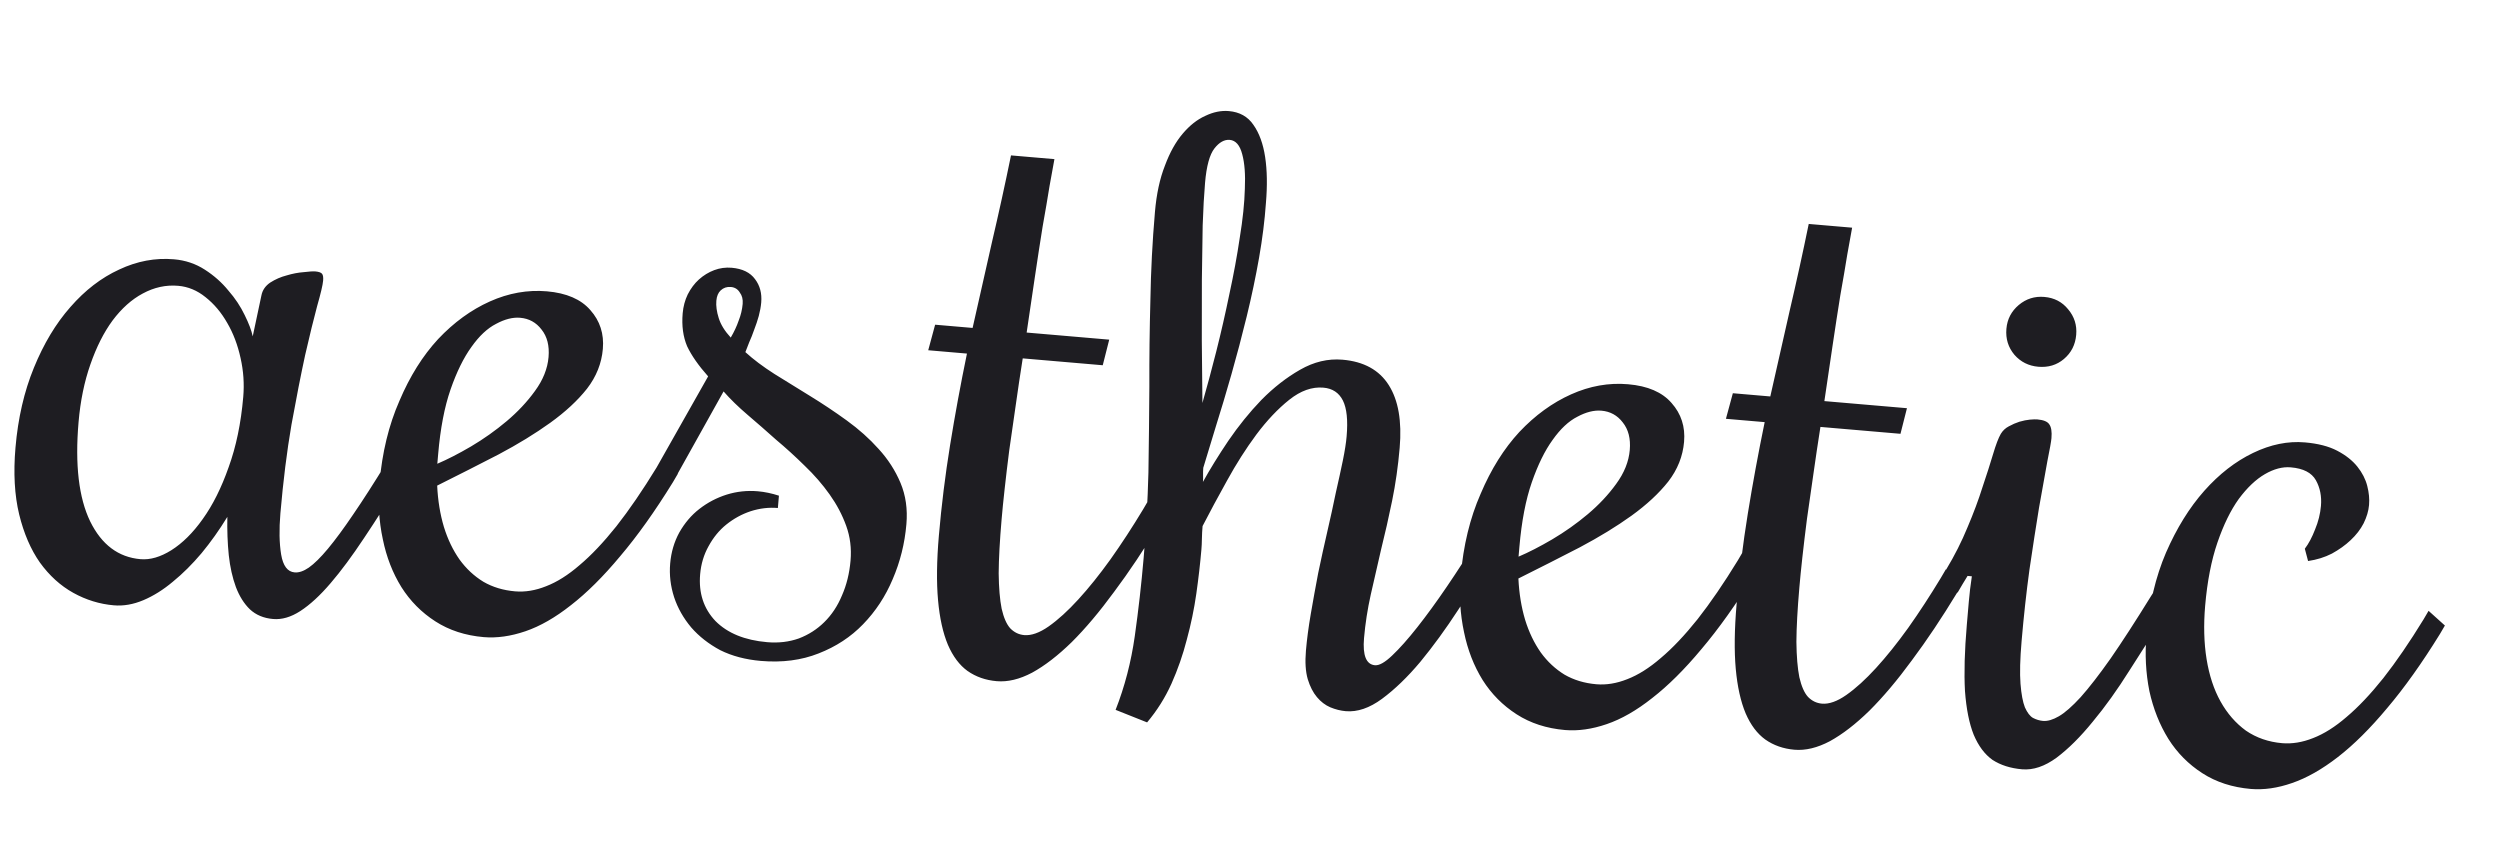<?xml version="1.0" encoding="UTF-8"?> <svg xmlns="http://www.w3.org/2000/svg" width="100" height="34" viewBox="0 0 100 34" fill="none"><path d="M11.216 20.532C11.161 21.179 11.171 21.729 11.246 22.181C11.322 22.633 11.501 22.872 11.785 22.896C11.956 22.911 12.144 22.847 12.351 22.705C12.569 22.552 12.826 22.299 13.119 21.947C13.412 21.595 13.749 21.138 14.129 20.576C14.521 20.004 14.97 19.305 15.475 18.479L16.077 17.467L16.73 18.055L16.128 19.067C15.569 19.98 15.047 20.798 14.562 21.522C14.089 22.236 13.643 22.839 13.223 23.328C12.804 23.819 12.4 24.19 12.013 24.442C11.637 24.685 11.274 24.791 10.922 24.76C10.547 24.728 10.238 24.599 9.995 24.372C9.762 24.146 9.576 23.85 9.436 23.483C9.297 23.105 9.202 22.68 9.151 22.207C9.102 21.722 9.083 21.212 9.094 20.675C8.775 21.197 8.43 21.682 8.06 22.13C7.691 22.567 7.31 22.946 6.916 23.267C6.534 23.588 6.141 23.835 5.738 24.006C5.334 24.177 4.94 24.246 4.554 24.213C3.986 24.164 3.446 23.998 2.933 23.714C2.42 23.429 1.974 23.025 1.596 22.501C1.229 21.978 0.953 21.337 0.767 20.577C0.581 19.807 0.532 18.916 0.619 17.906C0.72 16.725 0.966 15.66 1.356 14.71C1.748 13.749 2.235 12.939 2.817 12.28C3.401 11.61 4.05 11.111 4.764 10.783C5.479 10.445 6.212 10.307 6.961 10.372C7.415 10.411 7.826 10.549 8.194 10.787C8.563 11.024 8.876 11.303 9.135 11.622C9.405 11.931 9.623 12.259 9.788 12.604C9.954 12.939 10.061 13.223 10.109 13.455L10.456 11.821C10.497 11.608 10.614 11.435 10.809 11.303C11.014 11.172 11.234 11.076 11.468 11.016C11.703 10.945 11.93 10.902 12.148 10.886C12.368 10.859 12.523 10.85 12.614 10.857C12.75 10.869 12.839 10.9 12.88 10.949C12.922 10.998 12.937 11.091 12.925 11.227C12.91 11.398 12.83 11.739 12.683 12.253C12.548 12.756 12.389 13.405 12.206 14.202C12.036 14.987 11.853 15.915 11.659 16.985C11.475 18.055 11.328 19.238 11.216 20.532ZM9.73 15.876C9.775 15.354 9.739 14.836 9.623 14.323C9.508 13.798 9.331 13.331 9.092 12.922C8.853 12.501 8.563 12.156 8.22 11.886C7.889 11.618 7.524 11.466 7.127 11.432C6.639 11.39 6.167 11.493 5.711 11.74C5.268 11.976 4.865 12.336 4.503 12.819C4.154 13.293 3.858 13.879 3.615 14.578C3.373 15.267 3.215 16.036 3.142 16.888C2.996 18.59 3.151 19.913 3.607 20.856C4.065 21.787 4.736 22.291 5.621 22.367C6.007 22.4 6.418 22.281 6.853 22.009C7.3 21.727 7.719 21.312 8.109 20.762C8.512 20.202 8.857 19.511 9.145 18.69C9.444 17.869 9.639 16.931 9.73 15.876ZM20.605 23.654C21.003 23.688 21.414 23.621 21.84 23.451C22.278 23.283 22.725 23.002 23.182 22.606C23.651 22.212 24.141 21.694 24.654 21.052C25.168 20.398 25.704 19.615 26.262 18.703L26.463 18.36L27.116 18.948L26.915 19.291C26.198 20.453 25.495 21.439 24.808 22.248C24.133 23.059 23.476 23.712 22.839 24.206C22.213 24.701 21.606 25.049 21.017 25.25C20.428 25.451 19.872 25.529 19.35 25.485C18.612 25.421 17.967 25.211 17.415 24.855C16.862 24.499 16.409 24.043 16.057 23.486C15.706 22.919 15.457 22.28 15.313 21.57C15.157 20.848 15.113 20.1 15.179 19.328C15.285 18.102 15.55 17.005 15.977 16.035C16.393 15.053 16.91 14.228 17.527 13.561C18.156 12.895 18.846 12.394 19.595 12.058C20.344 11.722 21.105 11.587 21.877 11.653C22.66 11.721 23.239 11.971 23.613 12.403C23.999 12.836 24.166 13.354 24.114 13.956C24.065 14.534 23.853 15.065 23.48 15.548C23.108 16.019 22.617 16.474 22.008 16.913C21.411 17.342 20.723 17.764 19.944 18.177C19.166 18.579 18.347 18.995 17.487 19.424C17.515 20.021 17.605 20.572 17.756 21.076C17.908 21.57 18.117 22.005 18.382 22.382C18.648 22.748 18.965 23.044 19.335 23.27C19.705 23.485 20.128 23.613 20.605 23.654ZM21.942 14.284C21.981 13.829 21.887 13.461 21.66 13.179C21.444 12.897 21.16 12.741 20.808 12.711C20.513 12.685 20.191 12.767 19.844 12.954C19.497 13.13 19.167 13.439 18.855 13.881C18.544 14.312 18.266 14.877 18.023 15.576C17.78 16.276 17.615 17.136 17.527 18.158L17.493 18.55C17.897 18.378 18.345 18.148 18.839 17.859C19.345 17.559 19.82 17.223 20.264 16.849C20.707 16.476 21.085 16.074 21.396 15.643C21.72 15.202 21.902 14.749 21.942 14.284ZM36.256 20.968C36.19 21.74 36.007 22.473 35.707 23.168C35.42 23.852 35.025 24.453 34.523 24.97C34.034 25.477 33.44 25.866 32.742 26.138C32.055 26.41 31.286 26.51 30.435 26.437C29.822 26.384 29.28 26.241 28.808 26.006C28.349 25.76 27.963 25.458 27.651 25.1C27.34 24.73 27.111 24.328 26.966 23.892C26.821 23.445 26.768 22.994 26.807 22.54C26.846 22.086 26.968 21.674 27.171 21.302C27.387 20.921 27.654 20.606 27.973 20.359C28.303 20.102 28.669 19.91 29.068 19.784C29.468 19.659 29.883 19.614 30.315 19.651C30.587 19.675 30.868 19.733 31.157 19.827L31.115 20.32C30.752 20.289 30.388 20.332 30.023 20.45C29.67 20.568 29.346 20.746 29.051 20.983C28.768 21.211 28.532 21.499 28.342 21.849C28.153 22.187 28.041 22.561 28.006 22.969C27.941 23.718 28.145 24.342 28.617 24.84C29.101 25.328 29.791 25.61 30.688 25.687C31.142 25.726 31.564 25.676 31.953 25.538C32.343 25.389 32.682 25.172 32.969 24.888C33.269 24.594 33.506 24.236 33.679 23.817C33.864 23.398 33.978 22.933 34.022 22.423C34.064 21.934 34.006 21.472 33.849 21.036C33.692 20.599 33.471 20.18 33.185 19.778C32.9 19.376 32.567 18.993 32.186 18.629C31.817 18.265 31.436 17.918 31.041 17.587C30.659 17.245 30.281 16.915 29.908 16.597C29.535 16.279 29.213 15.966 28.943 15.657L26.915 19.291L26.262 18.703L28.325 15.055C27.939 14.621 27.66 14.22 27.485 13.851C27.324 13.471 27.264 13.031 27.307 12.532C27.331 12.259 27.398 12.008 27.509 11.777C27.633 11.536 27.781 11.338 27.955 11.181C28.141 11.014 28.346 10.889 28.57 10.805C28.795 10.721 29.026 10.69 29.265 10.71C29.696 10.747 30.009 10.9 30.203 11.168C30.398 11.425 30.48 11.735 30.449 12.098C30.434 12.269 30.402 12.449 30.351 12.639C30.302 12.818 30.24 13.001 30.167 13.189C30.106 13.367 30.04 13.533 29.97 13.687C29.91 13.842 29.859 13.975 29.815 14.085C30.133 14.376 30.52 14.666 30.975 14.957C31.432 15.236 31.904 15.528 32.392 15.833C32.892 16.139 33.384 16.467 33.869 16.818C34.353 17.168 34.778 17.548 35.143 17.956C35.519 18.366 35.812 18.82 36.021 19.318C36.23 19.817 36.308 20.366 36.256 20.968ZM29.233 11.479C29.074 11.466 28.939 11.511 28.827 11.616C28.727 11.71 28.669 11.848 28.654 12.03C28.636 12.234 28.668 12.466 28.749 12.724C28.829 12.983 28.99 13.242 29.23 13.503C29.364 13.275 29.47 13.049 29.546 12.827C29.634 12.606 29.687 12.382 29.707 12.155C29.722 11.973 29.684 11.821 29.591 11.699C29.511 11.566 29.392 11.493 29.233 11.479ZM37.555 21.423C37.659 20.219 37.808 19.014 38.003 17.808C38.198 16.601 38.423 15.379 38.678 14.143L37.129 14.01L37.405 12.988L38.904 13.117C39.162 11.972 39.42 10.828 39.679 9.684C39.95 8.529 40.203 7.373 40.44 6.216L42.177 6.365C42.133 6.613 42.067 6.973 41.981 7.446C41.907 7.909 41.815 8.449 41.704 9.069C41.606 9.678 41.503 10.35 41.394 11.084C41.286 11.806 41.177 12.546 41.066 13.302L44.369 13.586L44.11 14.61L40.909 14.335C40.808 14.978 40.713 15.611 40.626 16.232C40.538 16.853 40.453 17.446 40.37 18.011C40.299 18.565 40.238 19.08 40.186 19.556C40.134 20.02 40.094 20.423 40.065 20.764C39.991 21.626 39.951 22.349 39.947 22.932C39.954 23.516 39.994 23.988 40.066 24.349C40.149 24.71 40.264 24.972 40.41 25.133C40.567 25.295 40.754 25.385 40.97 25.404C41.253 25.428 41.578 25.313 41.943 25.059C42.32 24.794 42.717 24.433 43.133 23.977C43.55 23.521 43.979 22.987 44.42 22.373C44.863 21.748 45.298 21.082 45.724 20.375L45.925 20.032L46.578 20.62L46.377 20.963C45.764 21.974 45.161 22.877 44.566 23.672C43.983 24.468 43.417 25.14 42.867 25.687C42.317 26.223 41.791 26.629 41.286 26.906C40.783 27.172 40.31 27.285 39.868 27.247C39.425 27.209 39.037 27.073 38.702 26.839C38.379 26.605 38.118 26.257 37.917 25.793C37.718 25.319 37.586 24.724 37.522 24.01C37.457 23.295 37.468 22.433 37.555 21.423ZM48.056 21.982C48.008 22.538 47.941 23.127 47.853 23.748C47.766 24.358 47.639 24.971 47.472 25.585C47.317 26.189 47.112 26.778 46.857 27.351C46.603 27.912 46.279 28.427 45.884 28.896L44.624 28.394C44.989 27.465 45.245 26.48 45.392 25.441C45.538 24.401 45.657 23.36 45.746 22.315C45.844 21.18 45.907 20.042 45.937 18.901C45.955 17.759 45.967 16.616 45.974 15.474C45.97 14.318 45.984 13.159 46.016 11.995C46.035 10.831 46.096 9.658 46.198 8.477C46.259 7.762 46.392 7.145 46.597 6.625C46.79 6.104 47.027 5.678 47.307 5.348C47.587 5.017 47.888 4.78 48.209 4.636C48.531 4.481 48.845 4.417 49.152 4.443C49.583 4.48 49.91 4.662 50.134 4.99C50.368 5.319 50.526 5.75 50.606 6.283C50.686 6.816 50.696 7.429 50.637 8.121C50.588 8.815 50.497 9.544 50.363 10.31C50.228 11.076 50.064 11.857 49.87 12.652C49.676 13.447 49.472 14.219 49.259 14.967C49.046 15.715 48.838 16.412 48.634 17.057C48.441 17.704 48.273 18.256 48.131 18.712C48.123 18.803 48.121 18.9 48.123 19.003C48.127 19.095 48.125 19.186 48.117 19.277C48.401 18.764 48.74 18.216 49.133 17.632C49.539 17.038 49.98 16.492 50.457 15.996C50.946 15.501 51.461 15.099 52.002 14.791C52.555 14.473 53.121 14.338 53.7 14.388C54.552 14.461 55.169 14.8 55.551 15.405C55.934 16.009 56.079 16.845 55.987 17.912C55.924 18.65 55.823 19.356 55.685 20.03C55.547 20.704 55.4 21.355 55.243 21.982C55.099 22.599 54.962 23.198 54.831 23.782C54.701 24.365 54.611 24.947 54.561 25.526C54.502 26.218 54.648 26.579 55 26.61C55.17 26.624 55.399 26.495 55.685 26.222C55.984 25.939 56.319 25.562 56.691 25.091C57.063 24.62 57.459 24.076 57.878 23.46C58.297 22.845 58.712 22.2 59.125 21.526L59.326 21.183L59.978 21.771L59.777 22.114C59.313 22.863 58.83 23.622 58.33 24.391C57.829 25.16 57.323 25.854 56.813 26.474C56.303 27.082 55.792 27.575 55.279 27.954C54.778 28.323 54.295 28.487 53.83 28.447C53.626 28.43 53.419 28.378 53.209 28.291C53.01 28.205 52.833 28.07 52.678 27.885C52.522 27.7 52.4 27.461 52.31 27.167C52.222 26.863 52.198 26.483 52.237 26.029C52.276 25.575 52.341 25.083 52.432 24.553C52.523 24.024 52.621 23.483 52.726 22.932C52.843 22.37 52.965 21.815 53.092 21.265C53.219 20.716 53.332 20.2 53.431 19.716C53.541 19.234 53.635 18.802 53.714 18.42C53.794 18.027 53.844 17.705 53.865 17.455C53.921 16.808 53.871 16.329 53.715 16.019C53.558 15.708 53.298 15.537 52.935 15.506C52.481 15.467 52.027 15.628 51.573 15.989C51.119 16.35 50.678 16.816 50.252 17.385C49.838 17.944 49.448 18.557 49.082 19.223C48.717 19.878 48.391 20.484 48.103 21.043C48.088 21.213 48.079 21.384 48.076 21.555C48.074 21.715 48.067 21.857 48.056 21.982ZM48.202 7.312C48.162 7.777 48.13 8.346 48.107 9.019C48.095 9.681 48.085 10.4 48.075 11.177C48.077 11.955 48.076 12.767 48.072 13.613C48.079 14.46 48.088 15.295 48.097 16.119C48.276 15.494 48.461 14.807 48.651 14.057C48.843 13.296 49.017 12.533 49.174 11.769C49.343 10.995 49.483 10.24 49.591 9.506C49.711 8.774 49.779 8.122 49.794 7.551C49.82 6.982 49.785 6.521 49.689 6.17C49.595 5.807 49.428 5.616 49.19 5.595C48.974 5.577 48.77 5.691 48.577 5.937C48.385 6.184 48.259 6.642 48.202 7.312ZM63.854 27.37C64.251 27.404 64.663 27.337 65.089 27.168C65.527 26.999 65.974 26.718 66.431 26.322C66.9 25.928 67.39 25.41 67.903 24.768C68.416 24.114 68.953 23.331 69.511 22.419L69.712 22.076L70.365 22.664L70.164 23.007C69.447 24.169 68.744 25.155 68.057 25.965C67.382 26.776 66.725 27.428 66.088 27.922C65.462 28.418 64.855 28.766 64.266 28.966C63.677 29.168 63.121 29.245 62.599 29.201C61.861 29.137 61.216 28.927 60.663 28.571C60.111 28.215 59.658 27.759 59.306 27.202C58.954 26.635 58.706 25.996 58.561 25.286C58.406 24.564 58.362 23.817 58.428 23.045C58.533 21.819 58.799 20.721 59.226 19.751C59.642 18.769 60.158 17.945 60.776 17.277C61.405 16.611 62.094 16.11 62.844 15.774C63.593 15.438 64.353 15.303 65.125 15.37C65.909 15.437 66.487 15.687 66.862 16.119C67.248 16.553 67.415 17.07 67.363 17.672C67.314 18.251 67.102 18.781 66.729 19.264C66.357 19.735 65.866 20.19 65.257 20.63C64.659 21.059 63.971 21.48 63.193 21.893C62.415 22.295 61.596 22.711 60.736 23.14C60.764 23.737 60.854 24.288 61.005 24.793C61.157 25.286 61.366 25.721 61.631 26.099C61.896 26.465 62.214 26.761 62.583 26.987C62.954 27.201 63.377 27.329 63.854 27.37ZM65.191 18C65.23 17.546 65.136 17.177 64.909 16.895C64.693 16.613 64.409 16.457 64.057 16.427C63.762 16.402 63.44 16.483 63.093 16.67C62.746 16.846 62.416 17.155 62.104 17.597C61.792 18.028 61.515 18.593 61.272 19.292C61.029 19.992 60.864 20.852 60.776 21.874L60.742 22.266C61.146 22.095 61.594 21.864 62.088 21.575C62.594 21.276 63.069 20.939 63.513 20.566C63.956 20.192 64.334 19.79 64.645 19.359C64.969 18.918 65.151 18.465 65.191 18ZM69.464 24.164C69.567 22.961 69.717 21.756 69.912 20.549C70.107 19.343 70.332 18.121 70.587 16.885L69.037 16.752L69.314 15.729L70.812 15.858C71.071 14.714 71.329 13.57 71.588 12.426C71.858 11.271 72.112 10.115 72.349 8.958L74.085 9.107C74.041 9.355 73.976 9.715 73.89 10.188C73.816 10.65 73.724 11.191 73.613 11.811C73.515 12.42 73.412 13.091 73.303 13.825C73.195 14.548 73.086 15.287 72.975 16.044L76.278 16.328L76.019 17.352L72.817 17.077C72.716 17.72 72.622 18.352 72.534 18.974C72.447 19.595 72.362 20.188 72.279 20.753C72.208 21.307 72.147 21.822 72.094 22.298C72.043 22.762 72.003 23.165 71.974 23.505C71.899 24.368 71.86 25.091 71.856 25.674C71.863 26.257 71.902 26.73 71.974 27.09C72.058 27.452 72.172 27.713 72.319 27.875C72.476 28.037 72.663 28.127 72.879 28.146C73.162 28.17 73.487 28.055 73.852 27.8C74.229 27.536 74.626 27.175 75.042 26.719C75.459 26.263 75.888 25.728 76.329 25.114C76.772 24.489 77.206 23.823 77.633 23.117L77.834 22.774L78.487 23.362L78.286 23.705C77.673 24.715 77.069 25.618 76.475 26.413C75.892 27.21 75.325 27.881 74.775 28.429C74.226 28.965 73.699 29.371 73.195 29.648C72.692 29.914 72.219 30.027 71.777 29.989C71.334 29.951 70.945 29.815 70.611 29.58C70.288 29.347 70.026 28.998 69.826 28.535C69.627 28.061 69.495 27.466 69.43 26.752C69.366 26.037 69.377 25.175 69.464 24.164ZM78.703 23.037L78.504 23.363L78.303 23.706L77.65 23.118L77.851 22.775C78.185 22.221 78.467 21.662 78.698 21.099C78.942 20.525 79.143 19.988 79.3 19.486C79.469 18.986 79.609 18.547 79.722 18.168C79.835 17.788 79.938 17.517 80.032 17.354C80.112 17.223 80.218 17.124 80.35 17.055C80.493 16.976 80.636 16.914 80.777 16.869C80.93 16.825 81.069 16.797 81.196 16.785C81.334 16.774 81.432 16.771 81.488 16.776C81.738 16.797 81.898 16.862 81.969 16.971C82.051 17.081 82.081 17.267 82.058 17.528C82.048 17.653 81.993 17.962 81.893 18.457C81.805 18.941 81.696 19.555 81.563 20.298C81.443 21.031 81.314 21.861 81.178 22.787C81.053 23.702 80.949 24.654 80.864 25.641C80.802 26.357 80.788 26.927 80.82 27.353C80.853 27.767 80.912 28.081 80.996 28.294C81.092 28.508 81.2 28.649 81.32 28.717C81.451 28.785 81.585 28.825 81.721 28.837C81.903 28.852 82.114 28.791 82.355 28.651C82.596 28.512 82.886 28.257 83.227 27.886C83.568 27.503 83.967 26.989 84.423 26.342C84.88 25.683 85.42 24.849 86.044 23.84L86.263 23.498L86.915 24.086L86.697 24.427C86.194 25.23 85.691 26.022 85.189 26.802C84.699 27.583 84.206 28.273 83.708 28.87C83.222 29.469 82.741 29.948 82.264 30.307C81.788 30.655 81.329 30.81 80.886 30.772C80.421 30.732 80.026 30.607 79.701 30.396C79.388 30.174 79.137 29.838 78.947 29.387C78.768 28.938 78.652 28.356 78.599 27.642C78.559 26.919 78.583 26.034 78.673 24.99C78.698 24.695 78.725 24.388 78.752 24.07C78.78 23.741 78.821 23.402 78.874 23.052L78.703 23.037ZM83.048 13.393C83.014 13.791 82.849 14.114 82.553 14.363C82.27 14.601 81.93 14.704 81.532 14.67C81.146 14.636 80.828 14.478 80.578 14.193C80.329 13.897 80.222 13.551 80.256 13.153C80.289 12.767 80.454 12.45 80.749 12.201C81.045 11.952 81.386 11.844 81.772 11.877C82.169 11.911 82.487 12.076 82.725 12.371C82.974 12.666 83.082 13.007 83.048 13.393ZM92.193 21.949C92.348 21.745 92.484 21.488 92.603 21.178C92.732 20.869 92.81 20.556 92.838 20.238C92.871 19.852 92.803 19.509 92.635 19.209C92.466 18.908 92.132 18.736 91.632 18.694C91.303 18.665 90.958 18.756 90.597 18.965C90.236 19.174 89.888 19.504 89.552 19.956C89.227 20.408 88.942 20.99 88.698 21.701C88.454 22.411 88.29 23.255 88.206 24.231C88.14 25.003 88.159 25.714 88.263 26.363C88.368 27.012 88.553 27.577 88.821 28.058C89.088 28.538 89.427 28.927 89.836 29.225C90.257 29.513 90.74 29.68 91.285 29.727C91.682 29.761 92.094 29.694 92.52 29.525C92.958 29.356 93.405 29.075 93.862 28.679C94.33 28.285 94.821 27.767 95.333 27.125C95.847 26.471 96.383 25.688 96.942 24.776L97.143 24.433L97.796 25.021L97.595 25.364C96.877 26.526 96.175 27.512 95.488 28.322C94.812 29.133 94.156 29.785 93.519 30.279C92.882 30.773 92.269 31.121 91.68 31.322C91.102 31.524 90.552 31.602 90.03 31.558C89.292 31.494 88.647 31.285 88.094 30.928C87.541 30.572 87.089 30.116 86.737 29.559C86.385 28.992 86.131 28.352 85.975 27.642C85.831 26.92 85.793 26.174 85.859 25.402C85.964 24.176 86.224 23.077 86.639 22.107C87.067 21.126 87.578 20.301 88.173 19.631C88.768 18.962 89.417 18.457 90.121 18.118C90.825 17.778 91.517 17.637 92.198 17.696C92.721 17.741 93.151 17.852 93.49 18.03C93.83 18.208 94.097 18.419 94.294 18.665C94.49 18.91 94.622 19.168 94.69 19.437C94.759 19.706 94.783 19.959 94.762 20.198C94.742 20.436 94.669 20.681 94.545 20.933C94.421 21.174 94.247 21.4 94.023 21.609C93.812 21.808 93.562 21.987 93.274 22.145C92.987 22.292 92.67 22.39 92.323 22.441L92.193 21.949Z" fill="#1E1D22"></path></svg> 